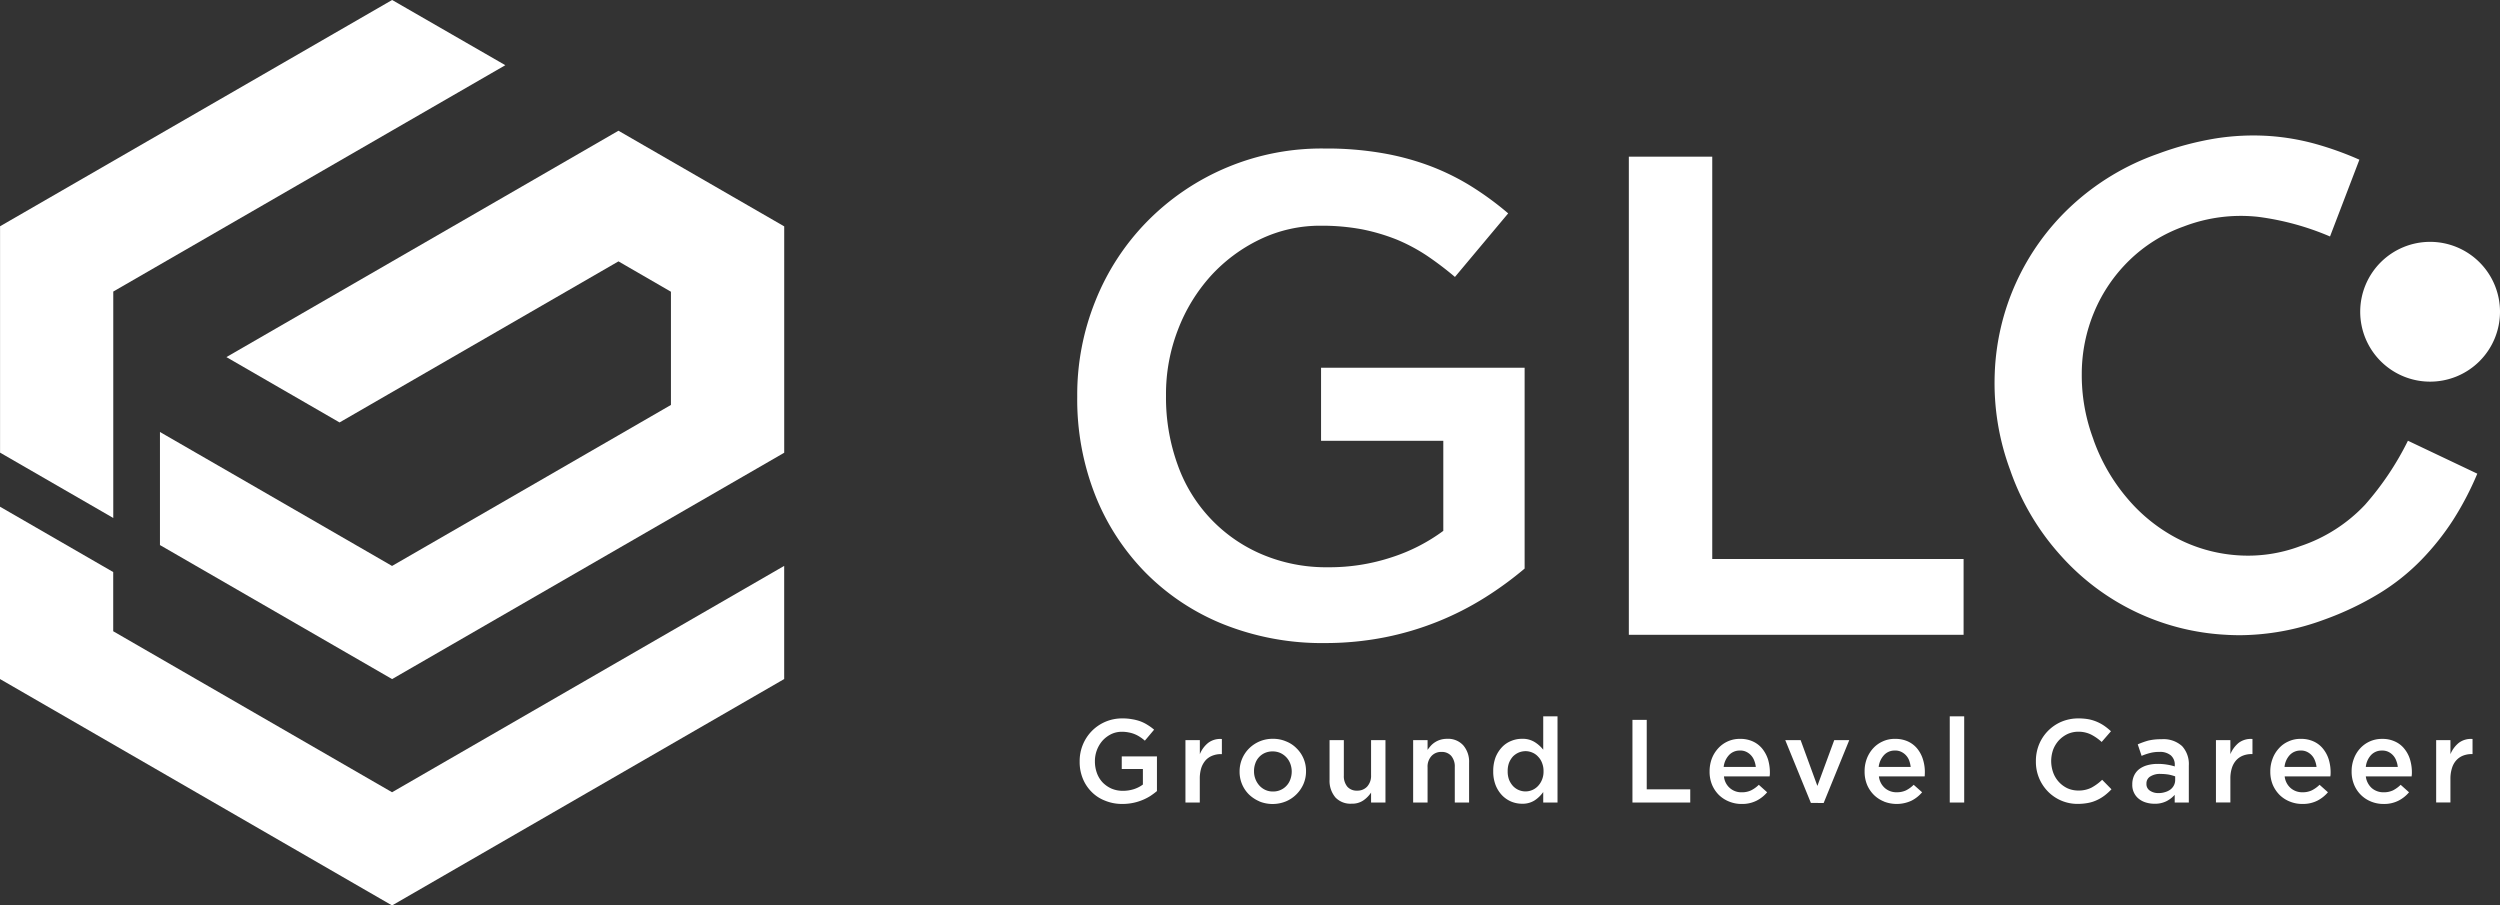 <svg xmlns="http://www.w3.org/2000/svg" width="140" height="50.706" viewBox="0 0 140 50.706">
  <rect x="0" y="0" width="140" height="50.706" fill="#333333" stroke="none"/>
  <g id="logo" transform="translate(0 0)">
    <path id="パス_47357" data-name="パス 47357" d="M-133.944-205.972l-6.34,3.66L-155.9-193.3v12.676l6.34,3.66v-12.68l15.615-9.016,6.34-3.66Z" transform="translate(155.903 205.971)" fill="#fff"/>
    <path id="パス_47358" data-name="パス 47358" d="M-195.266-188.4l-6.336-3.656-6.336,3.66-15.619,9.016,6.336,3.66,15.619-9.02,2.939,1.7v6.34l-10.127,5.848-5.491,3.168-8.431-4.868-4.566-2.633v6.332l13,7.505,21.892-12.637.066-.039V-186.7Z" transform="translate(236.236 199.377)" fill="#fff"/>
    <path id="パス_47359" data-name="パス 47359" d="M-133.92-29.019l-15.615-9.016V-41.35l-6.34-3.66v9.651l21.955,12.679,21.959-12.679v-6.336Z" transform="translate(155.875 73.385)" fill="#fff"/>
    <path id="パス_47380" data-name="パス 47380" d="M3.914,7.828A3.914,3.914,0,1,1,7.828,3.914,3.914,3.914,0,0,1,3.914,7.828" transform="translate(132.172 21.372) rotate(-90)" fill="#fff"/>
    <path id="合体_6" data-name="合体 6" d="M54.362,36.742a2.365,2.365,0,0,1-.677-1.688V35.04a2.442,2.442,0,0,1,.175-.931,2.353,2.353,0,0,1,1.251-1.275,2.421,2.421,0,0,1,.968-.188,3.194,3.194,0,0,1,.578.051,2.363,2.363,0,0,1,.881.381,3.41,3.41,0,0,1,.351.287l-.521.6a2.677,2.677,0,0,0-.588-.412,1.578,1.578,0,0,0-.711-.162,1.465,1.465,0,0,0-.612.129,1.648,1.648,0,0,0-.483.352,1.67,1.67,0,0,0-.32.517,1.952,1.952,0,0,0-.113.635v.015a1.96,1.96,0,0,0,.113.64,1.555,1.555,0,0,0,.8.88,1.482,1.482,0,0,0,.612.126,1.584,1.584,0,0,0,.73-.161,2.791,2.791,0,0,0,.6-.441l.522.532a3.28,3.28,0,0,1-.371.337,2.267,2.267,0,0,1-.424.259,2,2,0,0,1-.49.164,3.145,3.145,0,0,1-.592.058h-.034A2.309,2.309,0,0,1,54.362,36.742Zm-52.81.508a2.131,2.131,0,0,1-.758-.5,2.244,2.244,0,0,1-.489-.753,2.448,2.448,0,0,1-.169-.941V35.04A2.4,2.4,0,0,1,.809,33.36a2.364,2.364,0,0,1,1.722-.714,2.833,2.833,0,0,1,.55.047,2.558,2.558,0,0,1,.456.117,2.14,2.14,0,0,1,.4.2,2.621,2.621,0,0,1,.368.268l-.518.615a2.267,2.267,0,0,0-.271-.206,1.664,1.664,0,0,0-.625-.254,1.943,1.943,0,0,0-.4-.039,1.38,1.38,0,0,0-.588.132,1.649,1.649,0,0,0-.481.359,1.745,1.745,0,0,0-.432,1.147v.014a1.911,1.911,0,0,0,.113.663,1.521,1.521,0,0,0,.319.522,1.614,1.614,0,0,0,.494.344,1.6,1.6,0,0,0,.645.126,2.007,2.007,0,0,0,.616-.095,1.713,1.713,0,0,0,.5-.257v-.87H2.493v-.705H4.464v1.941a4.172,4.172,0,0,1-.376.279,2.922,2.922,0,0,1-1.552.442H2.5A2.488,2.488,0,0,1,1.552,37.25Zm70.9.051a1.7,1.7,0,0,1-.565-.37,1.719,1.719,0,0,1-.381-.57,1.9,1.9,0,0,1-.14-.738v-.014a1.942,1.942,0,0,1,.126-.706,1.74,1.74,0,0,1,.352-.579,1.636,1.636,0,0,1,1.229-.531,1.622,1.622,0,0,1,.727.15,1.4,1.4,0,0,1,.524.41,1.754,1.754,0,0,1,.314.6,2.489,2.489,0,0,1,.1.828.77.77,0,0,0-.01.114H72.161a1.037,1.037,0,0,0,.338.657.994.994,0,0,0,.667.231,1.2,1.2,0,0,0,.518-.108,1.782,1.782,0,0,0,.428-.311l.469.419a1.891,1.891,0,0,1-.6.474,1.782,1.782,0,0,1-.828.18A1.849,1.849,0,0,1,72.447,37.3Zm.611-2.854a.81.81,0,0,0-.611.253,1.148,1.148,0,0,0-.292.665h1.791a1.3,1.3,0,0,0-.089-.36.869.869,0,0,0-.442-.488.77.77,0,0,0-.326-.071ZM67.9,37.3a1.72,1.72,0,0,1-.569-.37,1.833,1.833,0,0,1-.382-.57,1.92,1.92,0,0,1-.137-.738v-.014a1.967,1.967,0,0,1,.128-.706,1.742,1.742,0,0,1,.353-.579,1.542,1.542,0,0,1,.54-.39,1.559,1.559,0,0,1,.687-.141,1.661,1.661,0,0,1,.73.15,1.429,1.429,0,0,1,.521.41,1.8,1.8,0,0,1,.316.6,2.488,2.488,0,0,1,.1.828c0,.039-.008.075-.014.114H67.617a1.007,1.007,0,0,0,.34.657.989.989,0,0,0,.668.231,1.166,1.166,0,0,0,.513-.108,1.737,1.737,0,0,0,.433-.311l.469.419a1.943,1.943,0,0,1-.6.474,1.794,1.794,0,0,1-.827.18A1.835,1.835,0,0,1,67.9,37.3Zm.613-2.854a.811.811,0,0,0-.613.253,1.141,1.141,0,0,0-.292.665h1.793a1.393,1.393,0,0,0-.091-.36.873.873,0,0,0-.447-.488.737.737,0,0,0-.322-.071ZM45.181,37.3a1.72,1.72,0,0,1-.569-.37,1.776,1.776,0,0,1-.382-.57,1.92,1.92,0,0,1-.137-.738v-.014a1.965,1.965,0,0,1,.123-.706,1.821,1.821,0,0,1,.353-.579,1.623,1.623,0,0,1,.541-.39,1.565,1.565,0,0,1,.685-.141,1.669,1.669,0,0,1,.736.15,1.458,1.458,0,0,1,.521.41,1.788,1.788,0,0,1,.311.6,2.323,2.323,0,0,1,.1.828c0,.039,0,.075-.009.114H44.894a1.007,1.007,0,0,0,.34.657.985.985,0,0,0,.663.231,1.194,1.194,0,0,0,.517-.108,1.673,1.673,0,0,0,.427-.311l.472.419a1.891,1.891,0,0,1-.6.474,1.966,1.966,0,0,1-1.534.047Zm.613-2.854a.8.8,0,0,0-.613.253,1.174,1.174,0,0,0-.3.665h1.792a1.591,1.591,0,0,0-.083-.36.885.885,0,0,0-.449-.488.751.751,0,0,0-.322-.071ZM36.5,37.3a1.725,1.725,0,0,1-.57-.37,1.772,1.772,0,0,1-.381-.57,1.9,1.9,0,0,1-.137-.738v-.014a2.042,2.042,0,0,1,.123-.706,1.809,1.809,0,0,1,.357-.579,1.617,1.617,0,0,1,1.227-.531,1.656,1.656,0,0,1,.729.15,1.452,1.452,0,0,1,.522.41,1.887,1.887,0,0,1,.317.6,2.613,2.613,0,0,1,.1.828l-.014.114H36.217a.97.97,0,0,0,1.006.889,1.169,1.169,0,0,0,.513-.108,1.692,1.692,0,0,0,.432-.311l.467.419a1.891,1.891,0,0,1-.6.474,1.794,1.794,0,0,1-.827.18A1.829,1.829,0,0,1,36.5,37.3Zm.611-2.854a.81.81,0,0,0-.611.253,1.167,1.167,0,0,0-.3.665H38a1.344,1.344,0,0,0-.089-.36.881.881,0,0,0-.447-.488.746.746,0,0,0-.321-.071ZM10.206,37.293a1.96,1.96,0,0,1-.592-.39,1.783,1.783,0,0,1-.522-1.276v-.015a1.811,1.811,0,0,1,.531-1.284,1.861,1.861,0,0,1,1.331-.54,1.833,1.833,0,0,1,.744.146,1.679,1.679,0,0,1,.588.39,1.756,1.756,0,0,1,.526,1.275v.014a1.769,1.769,0,0,1-.14.7,1.87,1.87,0,0,1-.392.579,1.85,1.85,0,0,1-.592.4,1.975,1.975,0,0,1-1.481.006Zm.305-2.714a.989.989,0,0,0-.333.239.965.965,0,0,0-.207.353A1.233,1.233,0,0,0,9.9,35.6v.014a1.19,1.19,0,0,0,.3.792,1.03,1.03,0,0,0,.333.244.979.979,0,0,0,.424.089,1.01,1.01,0,0,0,.978-.681,1.285,1.285,0,0,0,.077-.428v-.015a1.251,1.251,0,0,0-.08-.432,1.065,1.065,0,0,0-.556-.6,1.045,1.045,0,0,0-.433-.089A1.067,1.067,0,0,0,10.511,34.579Zm49.335,2.775a1.12,1.12,0,0,1-.39-.2.941.941,0,0,1-.273-.338.971.971,0,0,1-.1-.465v-.016a1.139,1.139,0,0,1,.107-.5.98.98,0,0,1,.293-.358,1.354,1.354,0,0,1,.451-.212,2.124,2.124,0,0,1,.564-.071,2.98,2.98,0,0,1,.537.041,3.08,3.08,0,0,1,.427.1V35.27a.683.683,0,0,0-.221-.554.938.938,0,0,0-.636-.194,1.976,1.976,0,0,0-.531.062,3.256,3.256,0,0,0-.469.16l-.216-.645a4.466,4.466,0,0,1,.592-.212,3.035,3.035,0,0,1,.734-.075,1.543,1.543,0,0,1,1.158.386,1.487,1.487,0,0,1,.376,1.087v2.07h-.791v-.43A1.576,1.576,0,0,1,61,37.28a1.436,1.436,0,0,1-.672.145A1.651,1.651,0,0,1,59.846,37.355Zm.242-1.455a.448.448,0,0,0-.212.4v.015a.43.43,0,0,0,.2.382.813.813,0,0,0,.475.131,1.137,1.137,0,0,0,.368-.054.913.913,0,0,0,.3-.145.686.686,0,0,0,.193-.231.653.653,0,0,0,.073-.305v-.2a2.482,2.482,0,0,0-.36-.1,2.863,2.863,0,0,0-.44-.036A1,1,0,0,0,60.088,35.9ZM24.311,37.307a1.566,1.566,0,0,1-.513-.347,1.758,1.758,0,0,1-.365-.569,2.075,2.075,0,0,1-.137-.778V35.6a2.181,2.181,0,0,1,.131-.777,1.808,1.808,0,0,1,.362-.569,1.442,1.442,0,0,1,.518-.349,1.55,1.55,0,0,1,.6-.117,1.276,1.276,0,0,1,.713.185,1.87,1.87,0,0,1,.476.426V32.529h.8v4.826h-.8l0-.586a1.79,1.79,0,0,1-.481.467,1.244,1.244,0,0,1-.709.188A1.587,1.587,0,0,1,24.311,37.307Zm.406-2.747a1.032,1.032,0,0,0-.319.22,1.228,1.228,0,0,0-.218.354,1.315,1.315,0,0,0-.075.471v.008a1.311,1.311,0,0,0,.075.461,1.192,1.192,0,0,0,.218.353.961.961,0,0,0,1.409,0,1.108,1.108,0,0,0,.222-.353,1.166,1.166,0,0,0,.084-.457V35.6a1.2,1.2,0,0,0-.084-.463.993.993,0,0,0-.222-.351.892.892,0,0,0-.32-.226.967.967,0,0,0-.387-.08A1.035,1.035,0,0,0,24.716,34.56Zm-10.268,2.5a1.438,1.438,0,0,1-.319-.978V33.864h.8v1.98a.928.928,0,0,0,.194.624.694.694,0,0,0,.55.223.736.736,0,0,0,.561-.226.894.894,0,0,0,.22-.636V33.864h.806v3.491h-.806V36.8a1.627,1.627,0,0,1-.432.438,1.1,1.1,0,0,1-.655.183A1.159,1.159,0,0,1,14.449,37.062Zm26.636.32L39.65,33.864h.861l.937,2.563.944-2.563h.841L41.8,37.382ZM76.1,37.355V33.864h.8v.785a1.6,1.6,0,0,1,.469-.635,1.125,1.125,0,0,1,.768-.216v.845h-.048a1.321,1.321,0,0,0-.481.087,1.009,1.009,0,0,0-.376.257,1.13,1.13,0,0,0-.244.434,1.927,1.927,0,0,0-.089.6v1.332Zm-12.332,0V33.864h.808v.785a1.609,1.609,0,0,1,.466-.635,1.132,1.132,0,0,1,.771-.216v.845h-.047a1.319,1.319,0,0,0-.485.087,1.018,1.018,0,0,0-.376.257,1.176,1.176,0,0,0-.244.434,1.931,1.931,0,0,0-.085.6v1.332Zm-14.907,0V32.529h.809v4.826Zm-17.769,0V32.727h.8v3.892h2.437v.736Zm-9.949,0V35.374a.921.921,0,0,0-.2-.63.694.694,0,0,0-.547-.221.723.723,0,0,0-.559.23.879.879,0,0,0-.218.635v1.968h-.808V33.864h.808v.546a2.218,2.218,0,0,1,.185-.236,1.2,1.2,0,0,1,.535-.333,1.256,1.256,0,0,1,.367-.052,1.145,1.145,0,0,1,.914.367,1.406,1.406,0,0,1,.324.973v2.226Zm-15.083,0V33.864h.806v.785a1.563,1.563,0,0,1,.469-.635A1.11,1.11,0,0,1,8.1,33.8v.845H8.053a1.291,1.291,0,0,0-.481.087,1.007,1.007,0,0,0-.381.257,1.265,1.265,0,0,0-.245.434,2,2,0,0,0-.083.6v1.332Zm7.827-8.928a14.911,14.911,0,0,1-5.7-1.053,12.877,12.877,0,0,1-4.378-2.908A13.008,13.008,0,0,1,.992,20.106,14.628,14.628,0,0,1,0,14.655V14.58A14.023,14.023,0,0,1,1.02,9.26,13.451,13.451,0,0,1,3.89,4.843,13.684,13.684,0,0,1,13.843.732a18.344,18.344,0,0,1,3.194.25,14.661,14.661,0,0,1,2.66.705,13.3,13.3,0,0,1,2.315,1.128,17.254,17.254,0,0,1,2.121,1.549L21.152,7.924a18.2,18.2,0,0,0-1.567-1.189,10,10,0,0,0-1.684-.9,11.065,11.065,0,0,0-1.932-.574,12.226,12.226,0,0,0-2.315-.206,7.754,7.754,0,0,0-3.425.767A8.959,8.959,0,0,0,7.473,7.873,9.577,9.577,0,0,0,5.64,10.882a9.953,9.953,0,0,0-.669,3.637V14.6a11.05,11.05,0,0,0,.649,3.834,8.537,8.537,0,0,0,4.709,5.018,9.172,9.172,0,0,0,3.72.729,11.1,11.1,0,0,0,3.569-.561A10.053,10.053,0,0,0,20.5,22.143V17.1H13.654V13.008h11.4V24.255a19.613,19.613,0,0,1-2.2,1.609A16.621,16.621,0,0,1,17.247,28.1a17.168,17.168,0,0,1-3.295.326Zm50.469-.463a13.314,13.314,0,0,1-9.254-4.41,13.948,13.948,0,0,1-2.821-4.713l-.024-.071a13.969,13.969,0,0,1-.878-5.4,13.451,13.451,0,0,1,4.279-9.411,13.872,13.872,0,0,1,4.872-2.935A17.307,17.307,0,0,1,63.779.163a13.61,13.61,0,0,1,2.9-.137,13.072,13.072,0,0,1,2.644.443,18,18,0,0,1,2.478.889l-1.645,4.3a15.156,15.156,0,0,0-4.026-1.1,8.911,8.911,0,0,0-4.159.537A8.441,8.441,0,0,0,58.9,7.011a8.726,8.726,0,0,0-1.946,2.864,8.975,8.975,0,0,0-.7,3.449A10.179,10.179,0,0,0,56.9,17l.023.075A10.474,10.474,0,0,0,58.8,20.317a9.288,9.288,0,0,0,2.762,2.231,8.606,8.606,0,0,0,3.344.958A8.315,8.315,0,0,0,68.487,23a8.8,8.8,0,0,0,3.632-2.32,16.382,16.382,0,0,0,2.4-3.584l3.885,1.845a17.115,17.115,0,0,1-1.354,2.591,14.437,14.437,0,0,1-1.774,2.23,12.034,12.034,0,0,1-2.352,1.878,16.937,16.937,0,0,1-3.1,1.477,13.8,13.8,0,0,1-4.745.87C64.837,27.985,64.594,27.978,64.354,27.965Zm-33.466,0V1.188h4.671v22.53H49.636v4.246Z" transform="translate(60.325 7.585)" fill="#fff"/>
  </g>
</svg>
